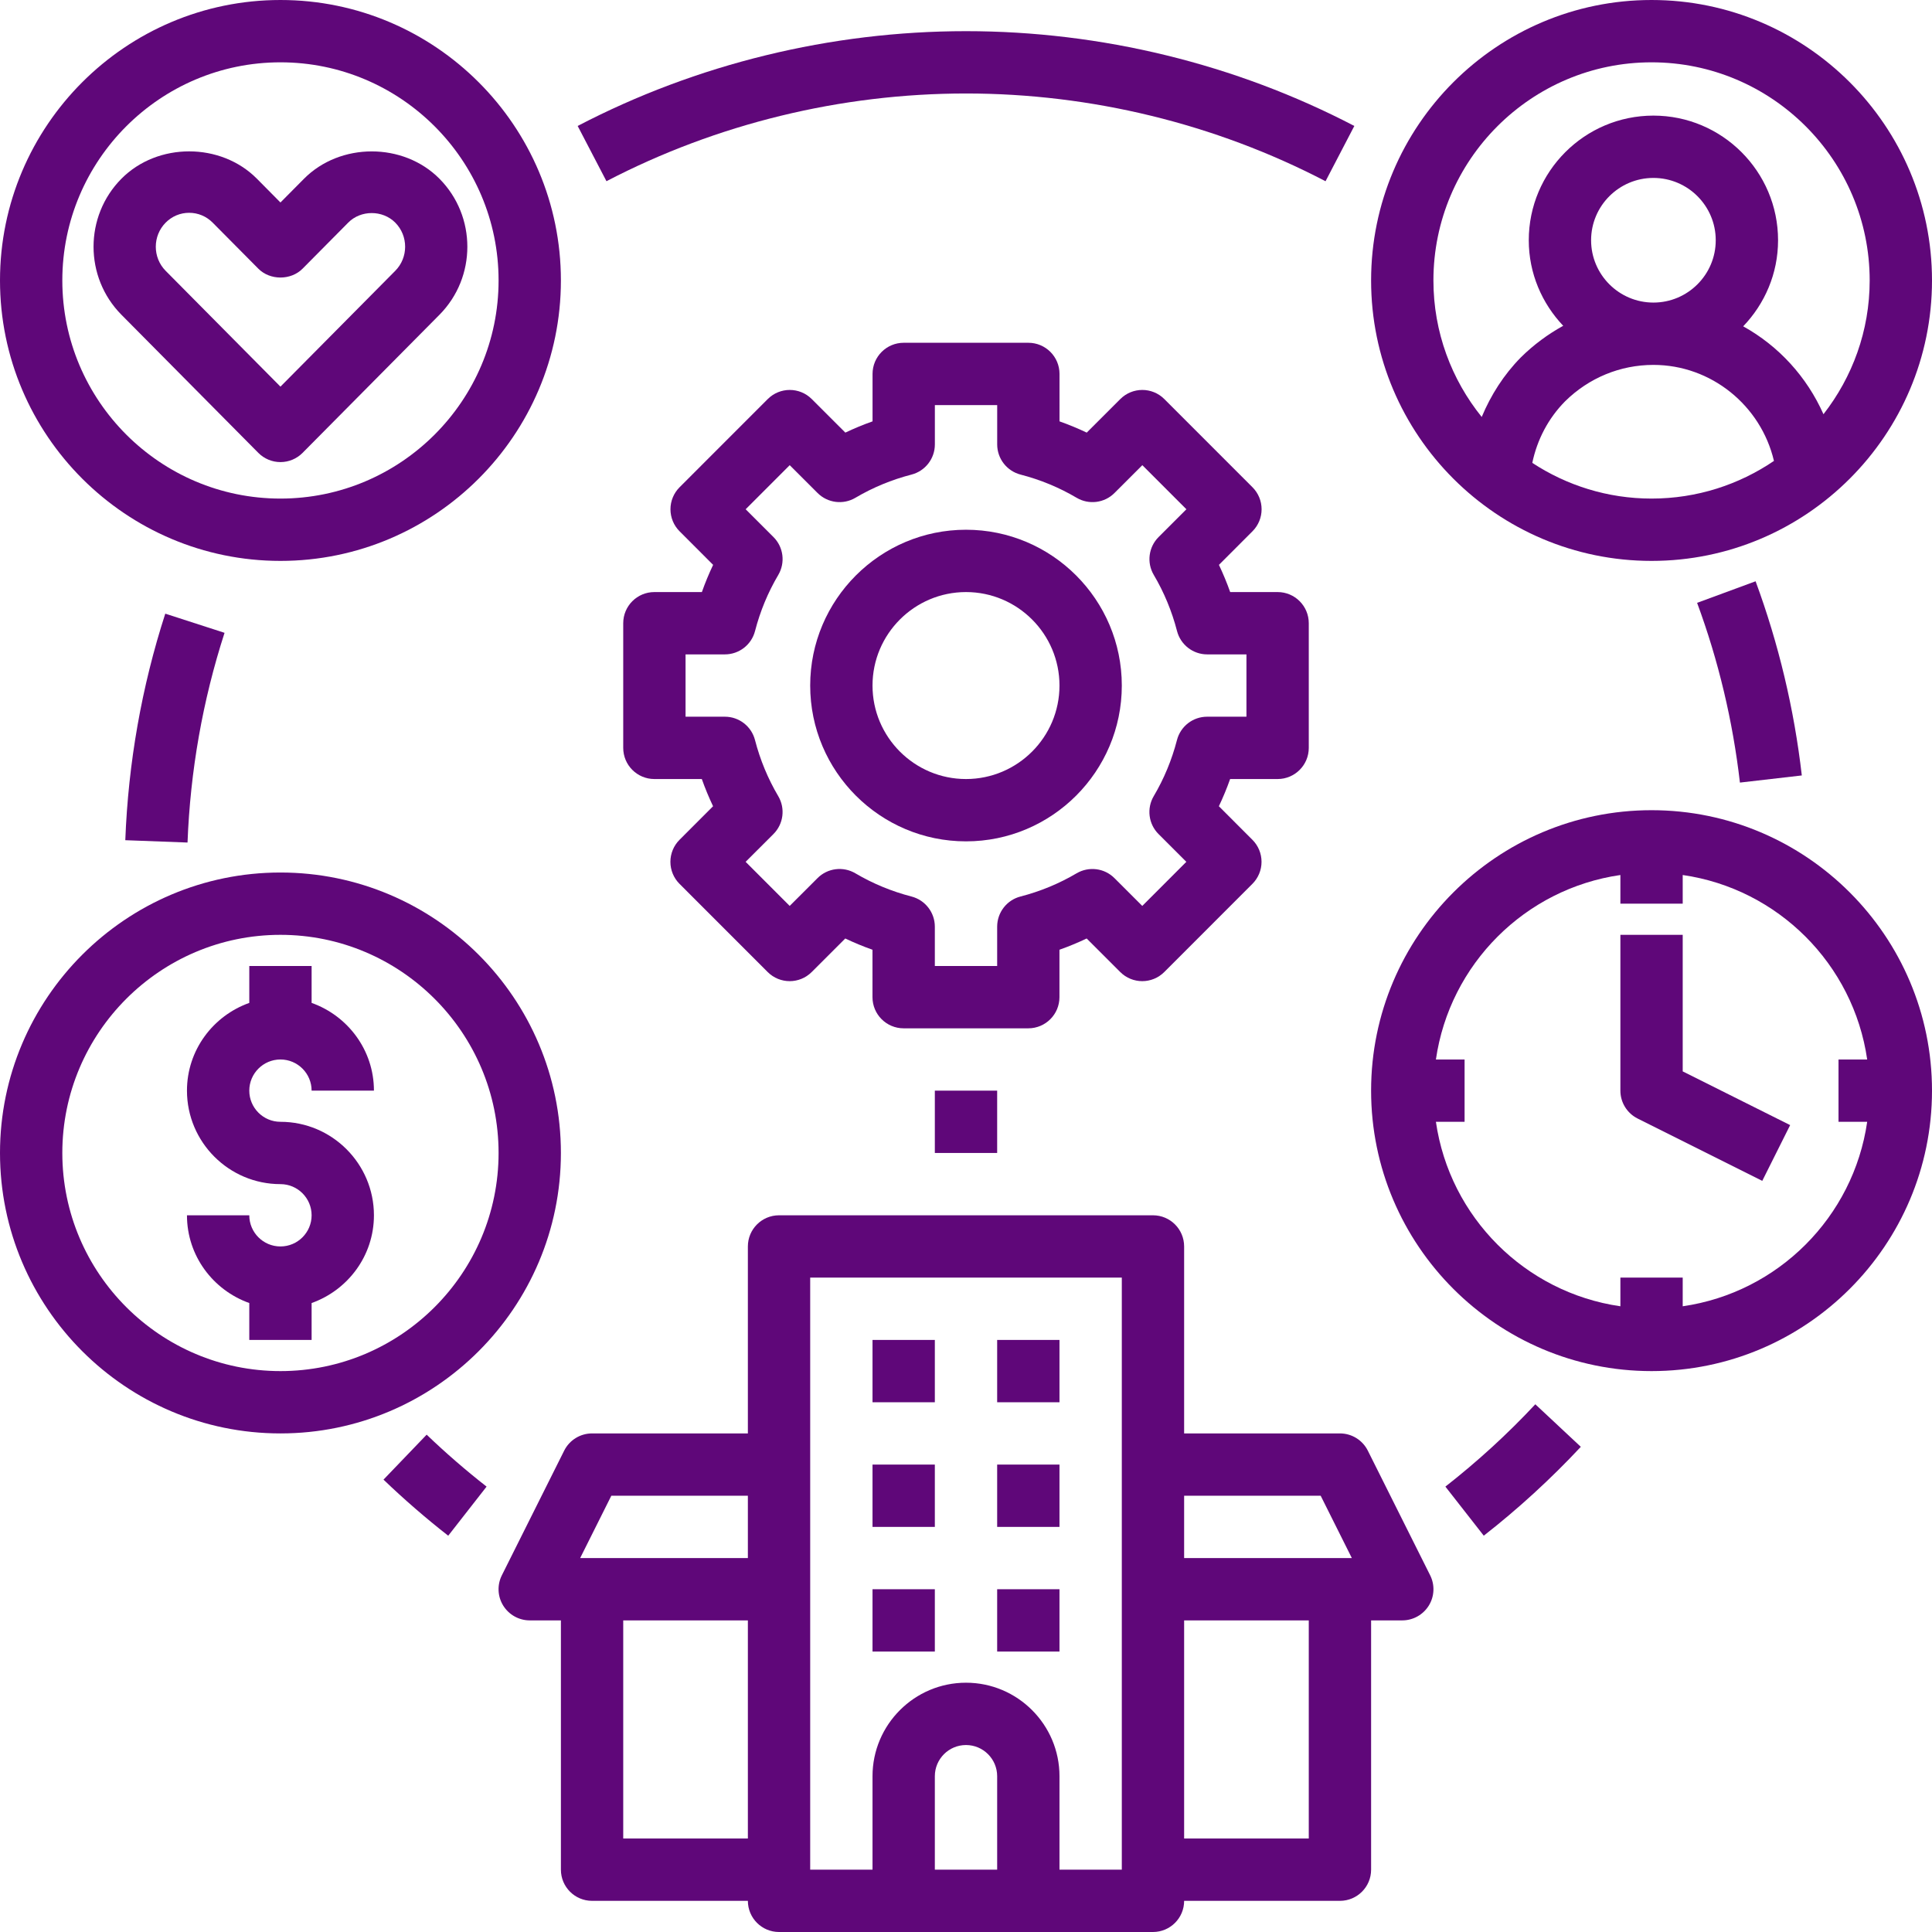 <?xml version="1.0" encoding="UTF-8" standalone="no"?><svg xmlns="http://www.w3.org/2000/svg" xmlns:xlink="http://www.w3.org/1999/xlink" fill="#5f0779" height="62" preserveAspectRatio="xMidYMid meet" version="1" viewBox="1.0 1.0 62.0 62.0" width="62" zoomAndPan="magnify"><g id="change1_1"><path d="M54,1c-4.963,0-9,4.038-9,9s4.037,9,9,9s9-4.038,9-9S58.963,1,54,1z M50.173,15.854c0.156-0.743,0.51-1.425,1.05-1.973 c0.764-0.755,1.771-1.171,2.837-1.171c1.856,0,3.45,1.305,3.868,3.081C56.807,16.553,55.455,17,54,17 C52.588,17,51.274,16.576,50.173,15.854z M52.06,8.71c0-1.103,0.897-2,2-2s2,0.897,2,2s-0.897,2-2,2S52.06,9.813,52.06,8.71z M59.517,14.293c-0.534-1.203-1.44-2.191-2.576-2.821c0.69-0.719,1.119-1.69,1.119-2.762c0-2.206-1.794-4-4-4s-4,1.794-4,4 c0,1.065,0.425,2.028,1.105,2.745c-0.489,0.27-0.947,0.607-1.357,1.012c-0.552,0.56-0.964,1.212-1.258,1.914 C47.582,13.182,47,11.658,47,10c0-3.86,3.141-7,7-7s7,3.14,7,7C61,11.618,60.443,13.106,59.517,14.293z" fill="inherit"/></g><g id="change1_2"><path d="M44.895,47.553C44.725,47.214,44.379,47,44,47h-5v-6c0-0.552-0.447-1-1-1H26c-0.553,0-1,0.448-1,1v6h-5 c-0.379,0-0.725,0.214-0.895,0.553l-2,4c-0.155,0.31-0.139,0.678,0.044,0.973C17.332,52.82,17.653,53,18,53h1v8c0,0.552,0.447,1,1,1 h5c0,0.552,0.447,1,1,1h12c0.553,0,1-0.448,1-1h5c0.553,0,1-0.448,1-1v-8h1c0.347,0,0.668-0.18,0.851-0.474 c0.183-0.295,0.199-0.663,0.044-0.973L44.895,47.553z M20.618,49H25v2h-5.382L20.618,49z M21,60v-7h4v7H21z M33,61h-2v-3 c0-0.551,0.448-1,1-1s1,0.449,1,1V61z M37,61h-2v-3c0-1.654-1.346-3-3-3s-3,1.346-3,3v3h-2V42h10V61z M43.382,49l1,2H39v-2H43.382z M43,60h-4v-7h4V60z" fill="inherit"/></g><g id="change1_3"><path d="M29 44H31V46H29z" fill="inherit"/></g><g id="change1_4"><path d="M29 48H31V50H29z" fill="inherit"/></g><g id="change1_5"><path d="M29 52H31V54H29z" fill="inherit"/></g><g id="change1_6"><path d="M33 44H35V46H33z" fill="inherit"/></g><g id="change1_7"><path d="M33 48H35V50H33z" fill="inherit"/></g><g id="change1_8"><path d="M33 52H35V54H33z" fill="inherit"/></g><g id="change1_9"><path d="M42,26c0.553,0,1-0.448,1-1v-4c0-0.552-0.447-1-1-1h-1.522c-0.105-0.297-0.227-0.589-0.361-0.873l1.076-1.077 c0.188-0.188,0.293-0.442,0.293-0.707s-0.105-0.52-0.293-0.707l-2.828-2.829c-0.391-0.391-1.023-0.391-1.414,0l-1.077,1.076 c-0.284-0.135-0.575-0.256-0.873-0.361V13c0-0.552-0.447-1-1-1h-4c-0.553,0-1,0.448-1,1v1.522c-0.298,0.105-0.589,0.226-0.873,0.361 l-1.077-1.076c-0.391-0.391-1.023-0.391-1.414,0l-2.828,2.829c-0.188,0.188-0.293,0.442-0.293,0.707s0.105,0.52,0.293,0.707 l1.076,1.077c-0.135,0.284-0.256,0.576-0.361,0.873H22c-0.553,0-1,0.448-1,1v4c0,0.552,0.447,1,1,1h1.522 c0.105,0.297,0.227,0.589,0.361,0.873l-1.076,1.077c-0.188,0.188-0.293,0.442-0.293,0.707s0.105,0.52,0.293,0.707l2.828,2.829 c0.391,0.391,1.023,0.391,1.414,0l1.077-1.076c0.284,0.135,0.575,0.256,0.873,0.361V33c0,0.552,0.447,1,1,1h4c0.553,0,1-0.448,1-1 v-1.522c0.298-0.105,0.589-0.226,0.873-0.361l1.077,1.076c0.391,0.391,1.023,0.391,1.414,0l2.828-2.829 c0.188-0.188,0.293-0.442,0.293-0.707s-0.105-0.52-0.293-0.707l-1.076-1.077c0.135-0.284,0.256-0.576,0.361-0.873H42z M39.738,24 c-0.456,0-0.854,0.308-0.968,0.75c-0.164,0.634-0.415,1.24-0.746,1.8c-0.231,0.393-0.168,0.893,0.154,1.215l0.893,0.892 l-1.414,1.415l-0.893-0.892c-0.322-0.323-0.823-0.385-1.216-0.154c-0.559,0.33-1.164,0.58-1.799,0.744 C33.309,29.883,33,30.282,33,30.738V32h-2v-1.262c0-0.456-0.309-0.854-0.75-0.968c-0.635-0.164-1.24-0.414-1.799-0.744 c-0.392-0.232-0.894-0.17-1.216,0.154l-0.893,0.892l-1.414-1.415l0.893-0.892c0.322-0.322,0.386-0.822,0.154-1.215 c-0.331-0.56-0.582-1.166-0.746-1.8C25.115,24.308,24.718,24,24.262,24H23v-2h1.262c0.456,0,0.854-0.308,0.968-0.75 c0.164-0.634,0.415-1.24,0.746-1.8c0.231-0.393,0.168-0.893-0.154-1.215l-0.893-0.892l1.414-1.415l0.893,0.892 c0.322,0.323,0.824,0.387,1.216,0.154c0.559-0.33,1.164-0.58,1.799-0.744c0.441-0.114,0.75-0.512,0.75-0.968V14h2v1.262 c0,0.456,0.309,0.854,0.75,0.968c0.635,0.164,1.24,0.414,1.799,0.744c0.391,0.232,0.894,0.17,1.216-0.154l0.893-0.892l1.414,1.415 l-0.893,0.892c-0.322,0.322-0.386,0.822-0.154,1.215c0.331,0.56,0.582,1.166,0.746,1.8c0.114,0.441,0.512,0.75,0.968,0.75H41v2 H39.738z" fill="inherit"/></g><g id="change1_10"><path d="M32,18c-2.757,0-5,2.243-5,5s2.243,5,5,5s5-2.243,5-5S34.757,18,32,18z M32,26c-1.654,0-3-1.346-3-3s1.346-3,3-3 s3,1.346,3,3S33.654,26,32,26z" fill="inherit"/></g><g id="change1_11"><path d="M31 36H33V38H31z" fill="inherit"/></g><g id="change1_12"><path d="M44.462,5.042C40.645,3.052,36.335,2,32,2s-8.645,1.052-12.462,3.042l0.924,1.773C23.996,4.974,27.985,4,32,4 s8.004,0.974,11.538,2.816L44.462,5.042z" fill="inherit"/></g><g id="change1_13"><path d="M7.018,28.038c0.088-2.299,0.487-4.563,1.188-6.73l-1.902-0.615c-0.757,2.342-1.188,4.788-1.283,7.27L7.018,28.038z" fill="inherit"/></g><g id="change1_14"><path d="M16.615,48.707c-0.663-0.519-1.311-1.079-1.923-1.667l-1.385,1.443c0.661,0.634,1.36,1.24,2.077,1.8L16.615,48.707z" fill="inherit"/></g><g id="change1_15"><path d="M50.27,46.065c-0.887,0.95-1.857,1.838-2.886,2.642l1.232,1.575c1.109-0.867,2.157-1.827,3.114-2.852L50.27,46.065z" fill="inherit"/></g><g id="change1_16"><path d="M57.339,19.654l-1.877,0.692c0.685,1.853,1.146,3.794,1.374,5.768l1.986-0.229C58.577,23.753,58.077,21.656,57.339,19.654z" fill="inherit"/></g><g id="change1_17"><path d="M10,47c4.963,0,9-4.038,9-9s-4.037-9-9-9s-9,4.038-9,9S5.037,47,10,47z M10,31c3.859,0,7,3.14,7,7s-3.141,7-7,7s-7-3.14-7-7 S6.141,31,10,31z" fill="inherit"/></g><g id="change1_18"><path d="M10,19c4.963,0,9-4.038,9-9s-4.037-9-9-9s-9,4.038-9,9S5.037,19,10,19z M10,3c3.859,0,7,3.14,7,7s-3.141,7-7,7s-7-3.14-7-7 S6.141,3,10,3z" fill="inherit"/></g><g id="change1_19"><path d="M10,41c-0.552,0-1-0.449-1-1H7c0,1.302,0.839,2.402,2,2.816V44h2v-1.184c1.161-0.414,2-1.514,2-2.816c0-1.654-1.346-3-3-3 c-0.552,0-1-0.449-1-1s0.448-1,1-1s1,0.449,1,1h2c0-1.302-0.839-2.402-2-2.816V32H9v1.184C7.839,33.598,7,34.698,7,36 c0,1.654,1.346,3,3,3c0.552,0,1,0.449,1,1S10.552,41,10,41z" fill="inherit"/></g><g id="change1_20"><path d="M54,27c-4.963,0-9,4.038-9,9s4.037,9,9,9s9-4.038,9-9S58.963,27,54,27z M55,42.92V42h-2v0.92 c-3.059-0.441-5.479-2.861-5.92-5.92H48v-2h-0.92c0.441-3.059,2.861-5.479,5.92-5.92V30h2v-0.92c3.059,0.441,5.479,2.861,5.92,5.92 H60v2h0.92C60.479,40.059,58.059,42.479,55,42.92z" fill="inherit"/></g><g id="change1_21"><path d="M55,31h-2v5c0,0.379,0.214,0.725,0.553,0.895l4,2l0.895-1.789L55,35.382V31z" fill="inherit"/></g><g id="change1_22"><path d="M4.896,11.1l4.394,4.433c0.188,0.189,0.443,0.296,0.71,0.296s0.522-0.106,0.71-0.296l4.394-4.433 c1.192-1.203,1.192-3.16,0-4.363c-1.161-1.172-3.189-1.17-4.349,0L10,7.498L9.245,6.736c-1.159-1.17-3.188-1.172-4.349,0 C3.704,7.939,3.704,9.896,4.896,11.1z M6.316,8.145C6.519,7.94,6.786,7.829,7.07,7.829c0.285,0,0.553,0.112,0.755,0.316L9.29,9.622 c0.375,0.379,1.045,0.379,1.42,0l1.465-1.478c0.402-0.408,1.103-0.409,1.509,0c0.423,0.426,0.423,1.121,0,1.547L10,13.408 L6.316,9.691C5.894,9.265,5.894,8.571,6.316,8.145z" fill="inherit"/></g></svg>